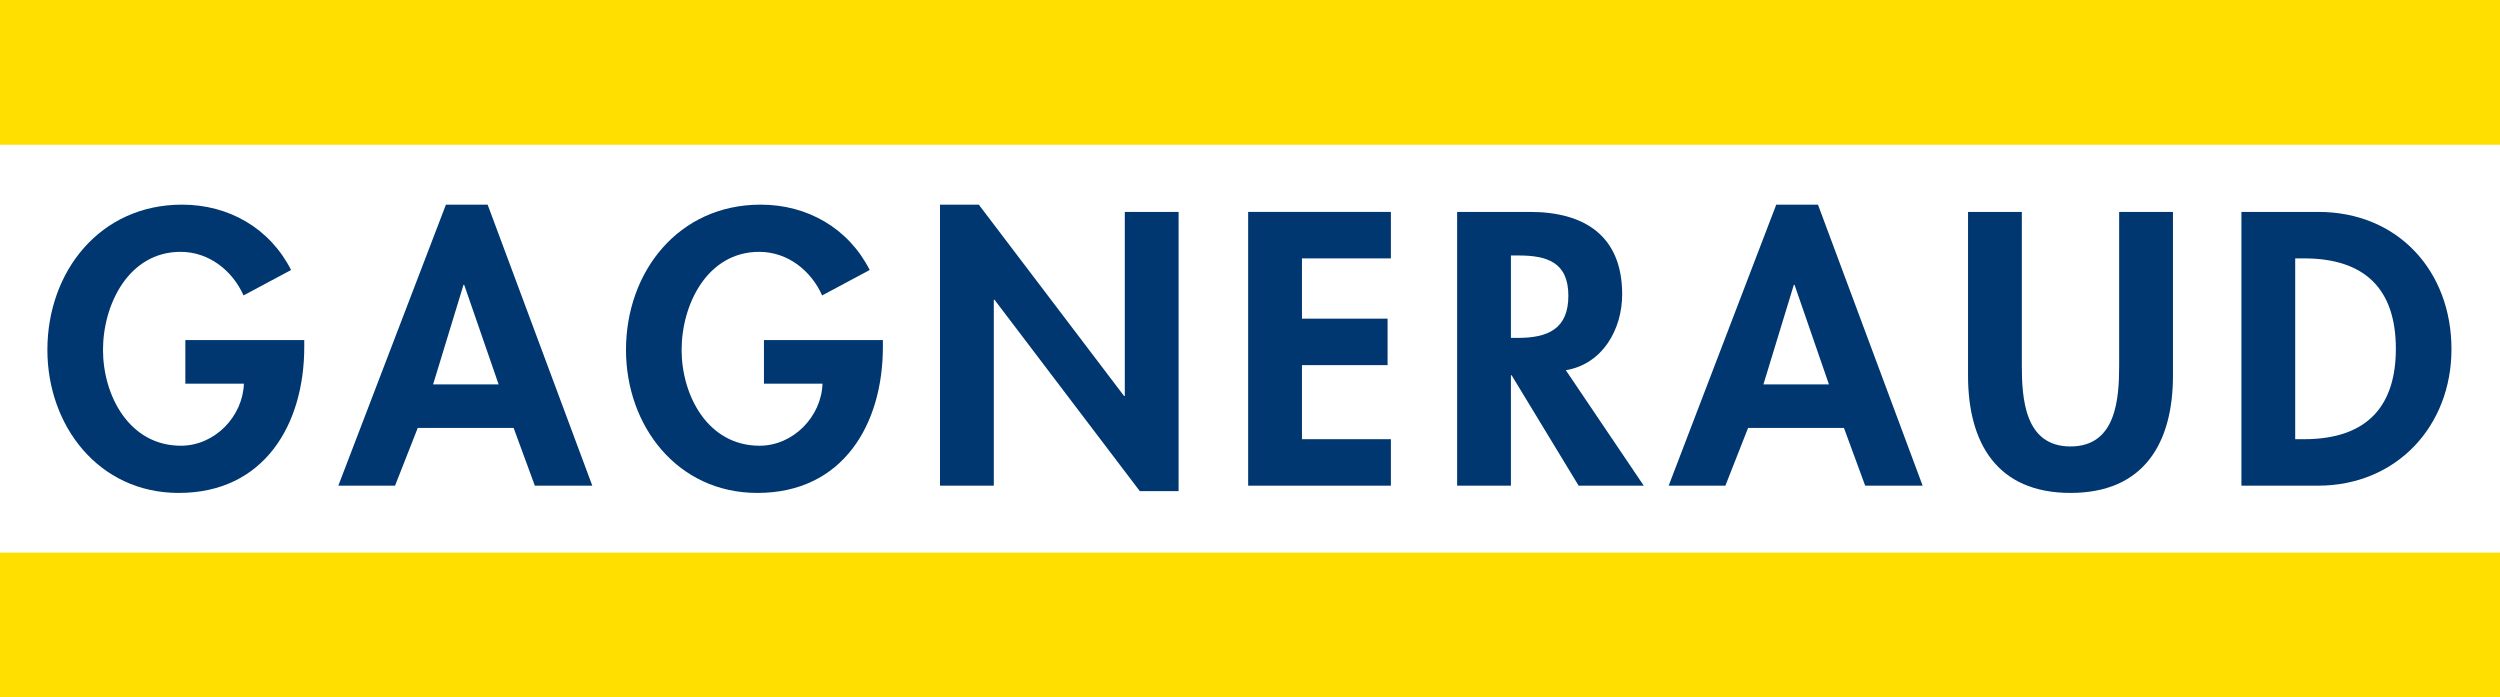 <?xml version="1.0" encoding="UTF-8"?>
<svg width="190px" height="53px" viewBox="0 0 190 53" version="1.1" xmlns="http://www.w3.org/2000/svg" xmlns:xlink="http://www.w3.org/1999/xlink">
    <!-- Generator: Sketch 51.3 (57544) - http://www.bohemiancoding.com/sketch -->
    <title>Group 22 Copy</title>
    <desc>Created with Sketch.</desc>
    <defs></defs>
    <g id="HOME" stroke="none" stroke-width="1" fill="none" fill-rule="evenodd">
        <g id="Group-22-Copy">
            <polygon id="Fill-1" fill="#FFDF00" points="0 11 190 11 190 0 0 0"></polygon>
            <polygon id="Fill-2" fill="#FFDF00" points="0 53 190 53 190 42 0 42"></polygon>
            <g id="Group-21" transform="translate(3, 15)" fill="#003771">
                <path d="M20.124,10.846 L20.124,11.369 C20.124,17.247 17.093,22.463 10.585,22.463 C4.467,22.463 0.601,17.33 0.601,11.591 C0.601,5.658 4.578,0.553 10.835,0.553 C14.395,0.553 17.51,2.347 19.123,5.52 L15.508,7.452 C14.674,5.575 12.894,4.14 10.724,4.14 C6.775,4.14 4.828,8.142 4.828,11.591 C4.828,15.039 6.803,18.875 10.752,18.875 C13.311,18.875 15.452,16.668 15.536,14.157 L11.086,14.157 L11.086,10.846 L20.124,10.846 Z" id="Fill-3"></path>
                <path d="M32.28,6.651 L32.225,6.651 L29.917,14.212 L34.895,14.212 L32.28,6.651 Z M28.749,17.523 L27.024,21.91 L22.713,21.91 L30.89,0.553 L34.06,0.553 L42.014,21.91 L37.648,21.91 L36.035,17.523 L28.749,17.523 Z" id="Fill-5"></path>
                <path d="M64.099,10.846 L64.099,11.369 C64.099,17.247 61.067,22.463 54.56,22.463 C48.442,22.463 44.575,17.33 44.575,11.591 C44.575,5.658 48.553,0.553 54.81,0.553 C58.37,0.553 61.485,2.347 63.098,5.52 L59.482,7.452 C58.648,5.575 56.869,4.14 54.699,4.14 C50.75,4.14 48.803,8.142 48.803,11.591 C48.803,15.039 50.778,18.875 54.727,18.875 C57.285,18.875 59.426,16.668 59.511,14.157 L55.06,14.157 L55.06,10.846 L64.099,10.846 Z" id="Fill-7"></path>
                <polygon id="Fill-9" points="68.44 0.553 71.388 0.553 82.429 15.095 82.485 15.095 82.485 1.105 86.573 1.105 86.573 22.325 83.625 22.325 72.584 7.783 72.529 7.783 72.529 21.911 68.44 21.911"></polygon>
                <polygon id="Fill-11" points="95.949 4.637 95.949 9.218 102.456 9.218 102.456 12.75 95.949 12.75 95.949 18.379 102.707 18.379 102.707 21.911 91.86 21.911 91.86 1.105 102.707 1.105 102.707 4.637"></polygon>
                <path d="M111.83,10.68 L112.358,10.68 C114.611,10.68 116.196,10.018 116.196,7.479 C116.196,4.913 114.556,4.416 112.387,4.416 L111.83,4.416 L111.83,10.68 Z M121.926,21.911 L116.976,21.911 L111.885,13.522 L111.83,13.522 L111.83,21.911 L107.742,21.911 L107.742,1.105 L113.276,1.105 C117.421,1.105 120.285,2.926 120.285,7.369 C120.285,10.018 118.811,12.667 116.002,13.136 L121.926,21.911 Z" id="Fill-13"></path>
                <path d="M133.386,6.651 L133.33,6.651 L131.021,14.212 L135.999,14.212 L133.386,6.651 Z M129.854,17.523 L128.129,21.91 L123.819,21.91 L131.995,0.553 L135.166,0.553 L143.12,21.91 L138.753,21.91 L137.14,17.523 L129.854,17.523 Z" id="Fill-15"></path>
                <path d="M146.571,1.105 L150.659,1.105 L150.659,12.75 C150.659,15.316 150.881,18.93 154.358,18.93 C157.834,18.93 158.056,15.316 158.056,12.75 L158.056,1.105 L162.145,1.105 L162.145,13.55 C162.145,18.627 159.975,22.462 154.358,22.462 C148.74,22.462 146.571,18.627 146.571,13.55 L146.571,1.105 Z" id="Fill-17"></path>
                <path d="M171.436,18.379 L172.104,18.379 C177.137,18.379 179.085,15.619 179.085,11.507 C179.085,6.983 176.748,4.637 172.104,4.637 L171.436,4.637 L171.436,18.379 Z M167.348,1.105 L173.188,1.105 C179.251,1.105 183.312,5.603 183.312,11.535 C183.312,17.385 179.14,21.911 173.16,21.911 L167.348,21.911 L167.348,1.105 Z" id="Fill-19"></path>
            </g>
        </g>
    </g>
</svg>